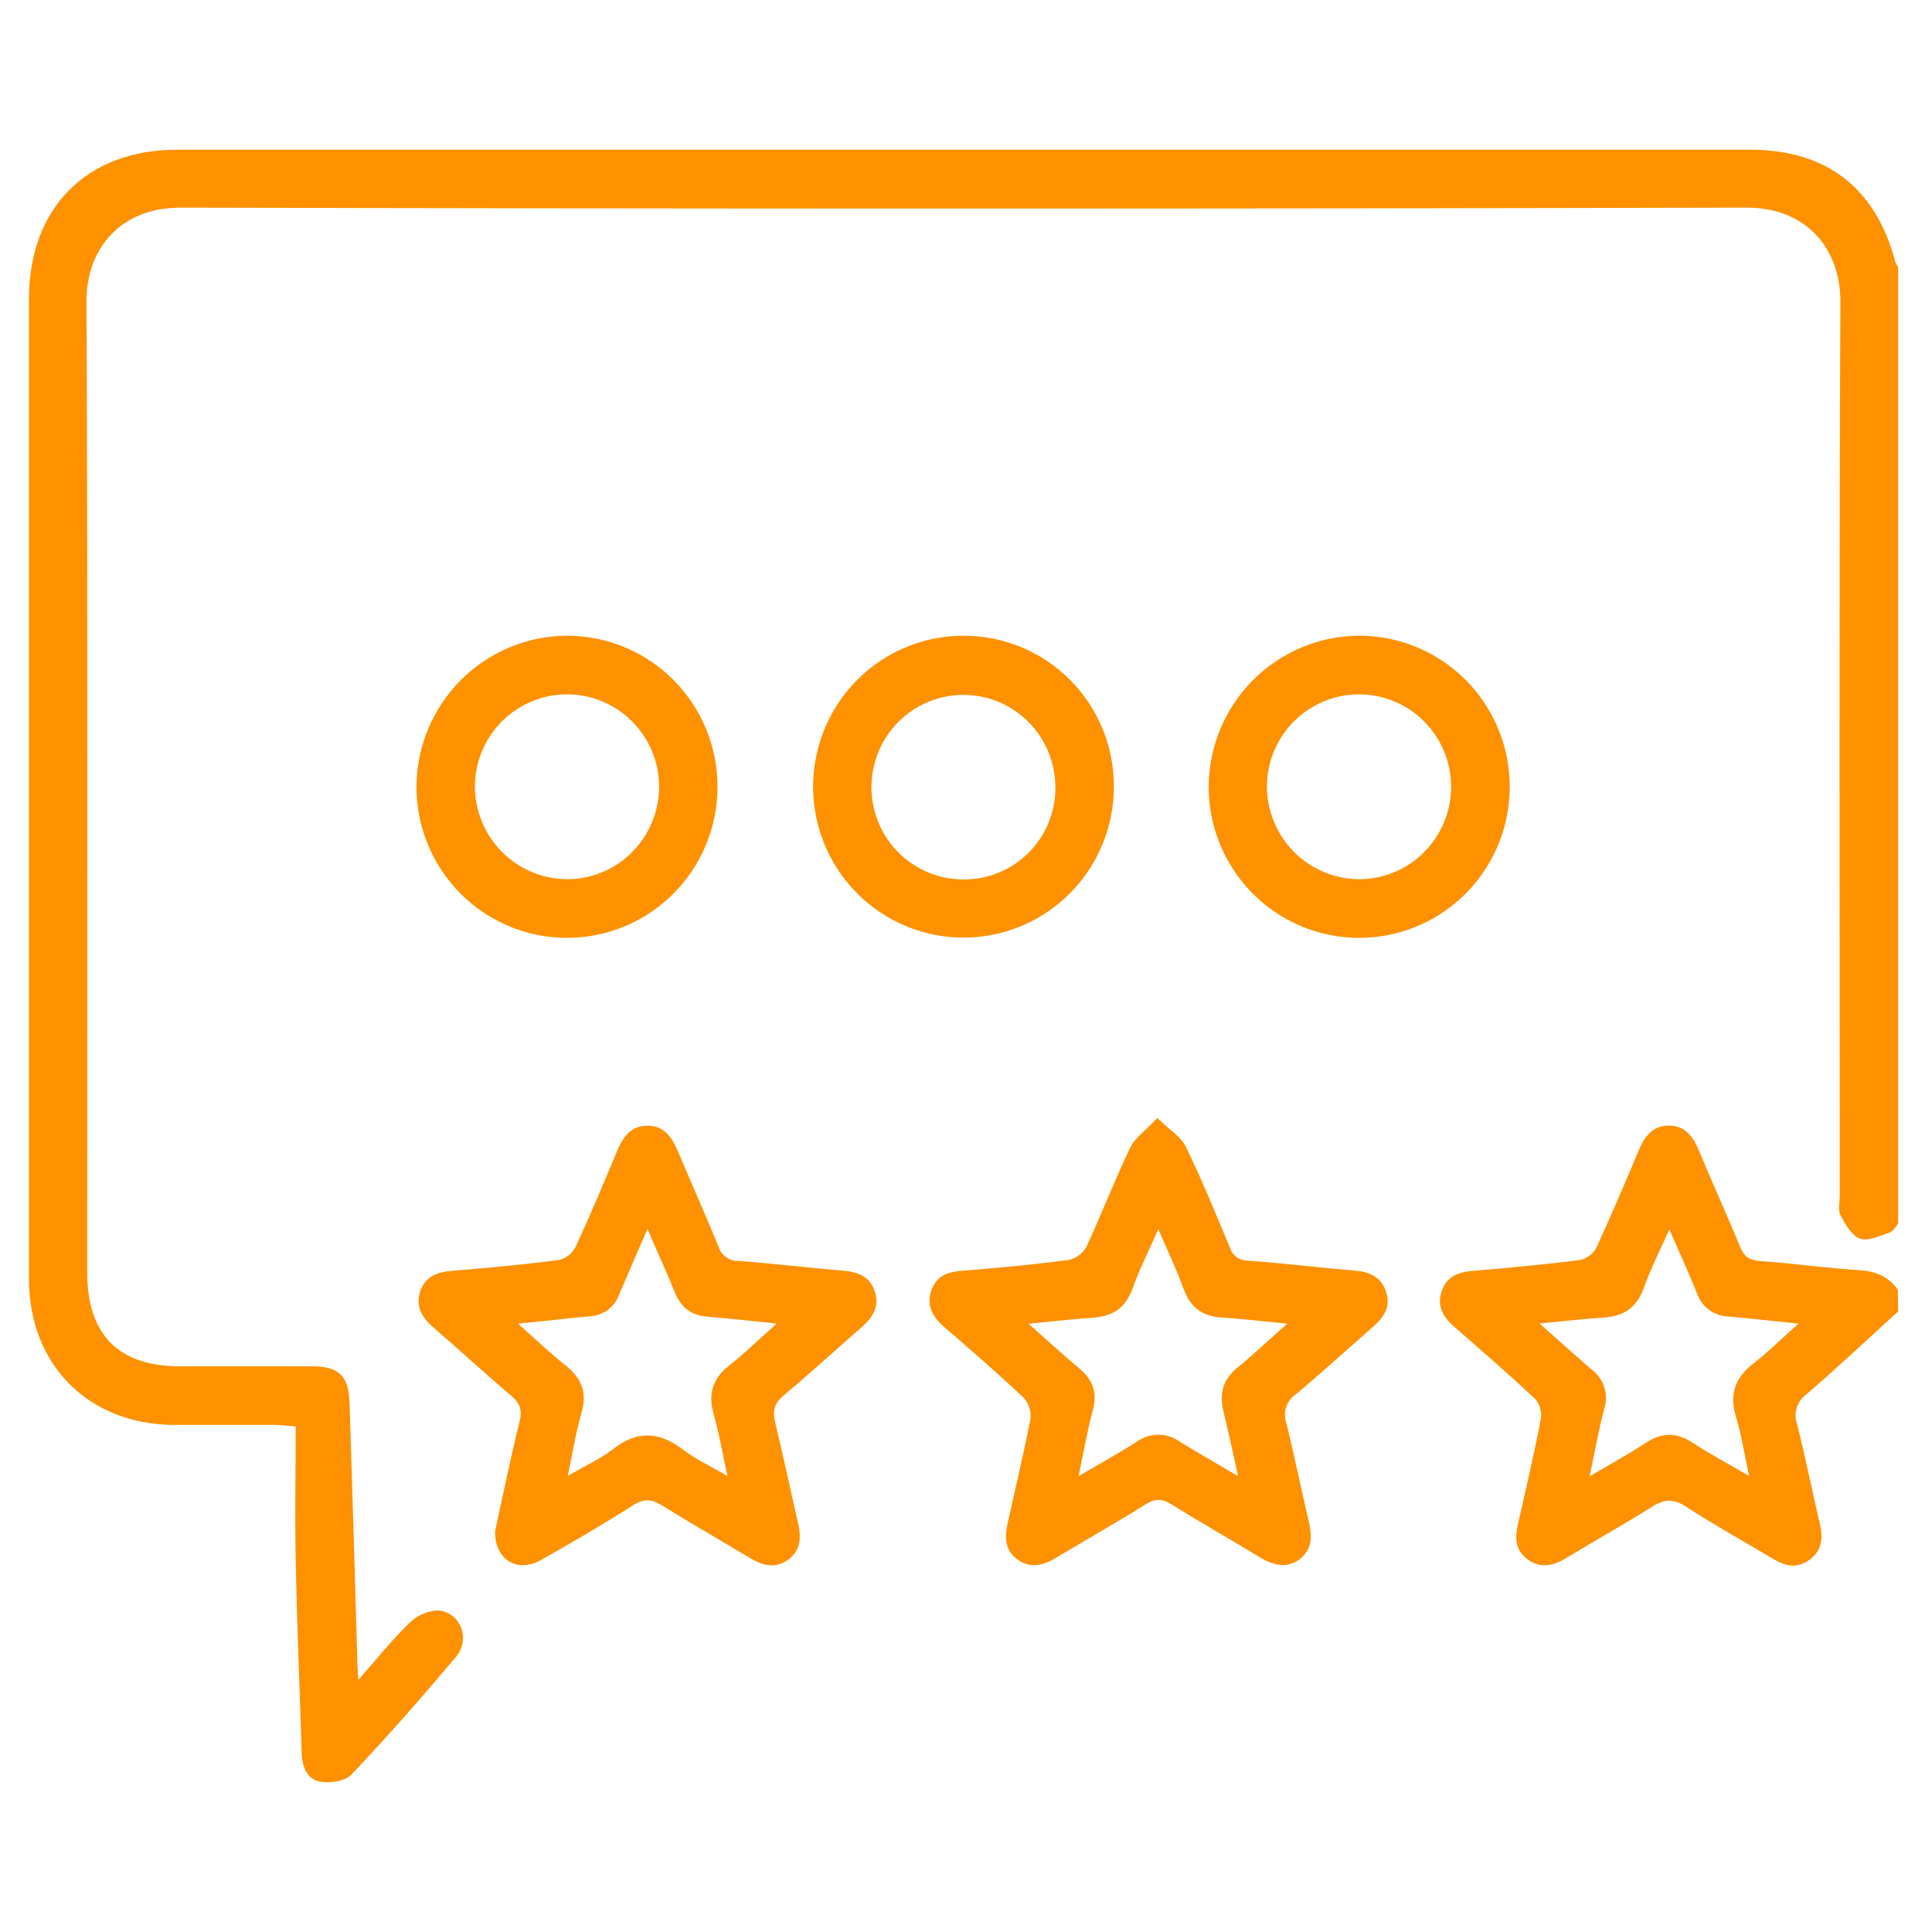 <?xml version="1.0" encoding="UTF-8"?> <svg xmlns="http://www.w3.org/2000/svg" width="400" height="400" viewBox="0 0 400 400" fill="none"><path d="M393 253.355C392.424 253.973 391.99 254.936 391.243 255.169C389.223 255.828 386.799 257.045 385.093 256.447C383.386 255.849 382.063 253.467 381.053 251.602C380.478 250.497 380.902 248.875 380.902 247.477C380.902 185.781 380.74 124.075 381.033 62.37C381.033 51.535 374.045 42.96 361.593 42.99C253.504 43.247 145.412 43.247 37.316 42.99C25.036 42.99 17.866 51.413 17.906 62.39C18.199 129.407 18.048 196.423 18.058 263.44C18.058 276.323 24.511 282.87 37.245 282.88C46.334 282.88 55.423 282.88 64.511 282.88C70.207 282.88 72.197 284.806 72.378 290.583C72.937 308.152 73.466 325.72 73.964 343.289C73.964 344.505 74.085 345.721 74.186 347.809C78.023 343.451 81.144 339.538 84.699 336.072C86.255 334.513 88.322 333.573 90.516 333.427C95.232 333.599 97.585 339.315 94.383 343.066C87.385 351.357 80.245 359.526 72.782 367.391C71.49 368.769 68.399 369.236 66.349 368.891C63.643 368.445 62.552 365.85 62.472 363.094C62.057 349.573 61.462 336.052 61.219 322.551C61.028 313.581 61.219 304.611 61.219 295.327C59.2 295.175 58.19 295.013 57.109 295.013C50.04 295.013 42.971 295.013 35.902 295.013C18.26 294.861 6.01 282.536 6 264.819C6 212.857 6 160.888 6 108.912C6 93.236 6 77.556 6 61.873C6 43.041 17.947 31 36.639 31H362.401C378.226 31 388.466 38.997 392.445 54.373C392.587 54.717 392.773 55.041 393 55.336V253.355Z" fill="#FE9100"></path><path d="M393 271.508C386.678 277.255 380.457 283.103 374.004 288.688C373.05 289.364 372.344 290.337 371.995 291.457C371.647 292.576 371.675 293.779 372.075 294.881C373.802 301.732 375.186 308.665 376.791 315.537C377.488 318.497 377.195 321.112 374.59 322.977C371.984 324.842 369.601 324.233 367.157 322.774C361.098 319.166 354.928 315.74 348.98 311.888C346.314 310.145 344.405 310.459 341.911 312.03C336.164 315.659 330.216 318.953 324.41 322.49C321.733 324.122 319.067 324.872 316.331 322.895C313.594 320.919 313.644 318.294 314.311 315.385C315.967 308.138 317.654 300.881 319.057 293.573C319.136 292.841 319.058 292.1 318.828 291.401C318.598 290.702 318.222 290.06 317.724 289.519C312.291 284.451 306.676 279.556 301.062 274.68C298.779 272.653 297.456 270.403 298.466 267.362C299.476 264.322 301.88 263.359 304.919 263.116C312.311 262.508 319.704 261.808 327.066 260.886C327.791 260.733 328.475 260.425 329.071 259.982C329.668 259.54 330.161 258.973 330.519 258.321C333.549 251.693 336.447 244.953 339.265 238.212C340.476 235.314 342.153 233.043 345.516 233.043C348.879 233.043 350.565 235.324 351.747 238.233C354.514 244.861 357.493 251.409 360.229 258.038C361.047 260.065 362.027 260.896 364.269 261.078C371.166 261.555 378.033 262.538 384.941 262.974C388.324 263.187 391 264.261 392.929 267.028L393 271.508ZM372.368 274.042C366.905 273.484 362.34 272.947 357.765 272.572C356.314 272.509 354.916 272.003 353.759 271.121C352.602 270.239 351.741 269.023 351.292 267.636C349.596 263.44 347.707 259.315 345.617 254.521C343.678 258.919 341.749 262.72 340.315 266.683C338.881 270.646 336.275 272.501 332.186 272.765C328.096 273.028 323.814 273.535 318.744 274.022C322.784 277.579 326.096 280.6 329.509 283.519C330.74 284.422 331.657 285.691 332.13 287.146C332.603 288.601 332.609 290.169 332.145 291.627C331.024 295.935 330.226 300.334 329.116 305.655C333.569 303.03 337.194 301.063 340.638 298.793C344.082 296.523 347.031 296.472 350.434 298.702C354.039 301.063 357.866 303.091 362.148 305.594C361.138 301.063 360.593 297.181 359.462 293.482C357.998 288.728 359.149 285.221 363.108 282.242C366.117 279.9 368.844 277.143 372.368 274.042Z" fill="#FE9100"></path><path d="M102.525 316.915C104.09 309.82 105.655 302.016 107.574 294.313C108.21 291.779 107.574 290.411 105.696 288.85C100.222 284.198 94.931 279.322 89.538 274.66C87.215 272.633 86.013 270.291 87.013 267.312C88.013 264.332 90.487 263.369 93.517 263.115C100.919 262.528 108.311 261.818 115.673 260.886C116.397 260.722 117.078 260.405 117.67 259.956C118.263 259.506 118.752 258.935 119.107 258.281C122.136 251.764 124.934 245.104 127.681 238.506C128.933 235.465 130.569 233.033 134.123 233.063C137.678 233.094 139.243 235.699 140.486 238.658C143.202 245.165 146.121 251.601 148.777 258.139C149.045 259.019 149.597 259.785 150.347 260.315C151.097 260.846 152.001 261.111 152.917 261.068C160.198 261.605 167.439 262.497 174.71 263.095C177.739 263.349 180.163 264.403 181.133 267.423C182.102 270.444 180.739 272.754 178.456 274.731C173.023 279.444 167.742 284.319 162.238 288.921C160.289 290.553 159.925 292.144 160.491 294.495C162.157 301.357 163.601 308.27 165.187 315.152C165.884 318.192 165.894 321.01 163.076 322.987C160.451 324.821 157.875 324.132 155.32 322.591C149.261 318.942 143.202 315.496 137.143 311.736C134.982 310.378 133.346 310.195 131.084 311.645C124.813 315.628 118.4 319.388 111.896 323.037C107.099 325.743 102.303 322.875 102.525 316.915ZM134.043 254.439C131.871 259.507 130.003 263.734 128.185 268.021C127.742 269.279 126.938 270.376 125.874 271.175C124.81 271.974 123.534 272.439 122.207 272.511C117.501 272.937 112.805 273.525 107.251 274.052C110.907 277.285 113.866 280.133 117.077 282.687C120.44 285.343 121.642 288.363 120.369 292.62C119.208 296.573 118.592 300.678 117.552 305.563C121.197 303.445 124.328 302.046 126.964 299.999C131.912 296.137 136.446 296.36 141.344 300.08C143.98 302.107 147.06 303.516 150.604 305.604C149.595 300.769 148.847 296.685 147.736 292.722C146.575 288.546 147.555 285.414 150.968 282.718C154.179 280.194 157.118 277.315 160.804 274.032C155.472 273.494 151.029 272.957 146.575 272.623C142.99 272.369 140.869 270.596 139.587 267.261C137.941 263.156 136.062 259.163 134.043 254.439Z" fill="#FE9100"></path><path d="M239.603 231.471C242.118 233.924 244.501 235.333 245.511 237.411C248.823 244.212 251.681 251.226 254.6 258.209C254.837 259.036 255.342 259.76 256.036 260.267C256.729 260.773 257.57 261.034 258.427 261.007C265.829 261.554 273.201 262.446 280.644 263.084C283.674 263.338 286.037 264.493 286.986 267.524C287.935 270.554 286.612 272.592 284.451 274.538C279.038 279.271 273.737 284.126 268.233 288.728C267.313 289.357 266.627 290.273 266.28 291.335C265.933 292.396 265.945 293.542 266.314 294.596C268.011 301.448 269.414 308.381 271.02 315.252C271.697 318.172 271.656 320.868 269.081 322.803C266.506 324.739 263.719 324.152 261.002 322.51C254.872 318.78 248.611 315.252 242.532 311.452C240.512 310.185 239.078 310.286 237.119 311.502C231.06 315.293 224.778 318.83 218.628 322.53C216.073 324.06 213.508 324.78 210.852 323.016C207.964 321.08 207.984 318.212 208.651 315.212C210.247 308.066 211.963 300.951 213.337 293.775C213.428 292.981 213.349 292.176 213.103 291.415C212.857 290.654 212.451 289.955 211.913 289.366C206.591 284.349 201.067 279.555 195.523 274.781C193.099 272.693 191.726 270.291 192.836 267.139C193.947 263.987 196.401 263.287 199.421 263.084C206.692 262.507 213.963 261.817 221.204 260.875C221.982 260.71 222.718 260.381 223.36 259.909C224.002 259.437 224.538 258.833 224.93 258.138C228.071 251.408 230.716 244.425 233.938 237.735C234.918 235.597 237.17 234.097 239.603 231.471ZM239.815 254.479C237.866 258.909 235.937 262.72 234.503 266.723C233.069 270.727 230.464 272.521 226.364 272.804C222.264 273.088 217.992 273.575 212.943 274.061C216.881 277.538 220.083 280.508 223.445 283.305C226.273 285.656 227.243 288.373 226.253 292.012C225.112 296.198 224.395 300.495 223.304 305.613C227.909 302.917 231.747 300.809 235.422 298.458C236.705 297.531 238.245 297.032 239.825 297.032C241.406 297.032 242.946 297.531 244.228 298.458C247.995 300.809 251.873 302.978 256.347 305.624C255.216 300.607 254.327 296.431 253.317 292.295C252.418 288.636 253.095 285.677 256.165 283.173C259.538 280.457 262.669 277.436 266.506 274.051C261.376 273.555 257.175 273.038 252.954 272.774C248.914 272.541 246.48 270.686 245.067 266.906C243.612 262.872 241.764 259.01 239.815 254.479Z" fill="#FE9100"></path><path d="M230.615 163.044C230.581 169.22 228.725 175.247 225.281 180.364C221.836 185.481 216.959 189.459 211.263 191.796C205.568 194.133 199.31 194.724 193.28 193.494C187.251 192.264 181.719 189.268 177.385 184.885C173.05 180.502 170.107 174.928 168.926 168.868C167.745 162.807 168.38 156.531 170.751 150.832C173.122 145.133 177.122 140.267 182.246 136.849C187.37 133.43 193.389 131.612 199.542 131.624C203.643 131.618 207.706 132.429 211.493 134.009C215.281 135.589 218.719 137.907 221.609 140.829C224.498 143.75 226.782 147.218 228.328 151.031C229.874 154.845 230.651 158.928 230.615 163.044ZM218.497 163.044C218.51 159.275 217.413 155.586 215.342 152.442C213.272 149.297 210.321 146.838 206.861 145.372C203.401 143.907 199.586 143.502 195.897 144.208C192.208 144.913 188.81 146.698 186.129 149.338C183.448 151.978 181.606 155.354 180.833 159.043C180.06 162.731 180.391 166.567 181.785 170.067C183.179 173.567 185.573 176.575 188.666 178.712C191.759 180.849 195.413 182.021 199.168 182.079C201.696 182.139 204.211 181.689 206.563 180.755C208.914 179.822 211.056 178.425 212.86 176.646C214.664 174.868 216.095 172.744 217.066 170.4C218.038 168.057 218.531 165.542 218.517 163.004L218.497 163.044Z" fill="#FE9100"></path><path d="M117.41 131.616C123.569 131.62 129.589 133.456 134.71 136.891C139.83 140.327 143.821 145.209 146.18 150.92C148.538 156.631 149.157 162.915 147.958 168.979C146.76 175.043 143.798 180.615 139.447 184.99C135.096 189.366 129.551 192.349 123.511 193.563C117.472 194.778 111.209 194.169 105.514 191.813C99.82 189.458 94.948 185.461 91.515 180.329C88.082 175.196 86.241 169.157 86.225 162.975C86.241 154.674 89.53 146.716 95.373 140.84C101.216 134.964 109.138 131.648 117.41 131.616ZM117.652 182.03C121.41 181.978 125.07 180.813 128.17 178.679C131.27 176.546 133.673 173.541 135.077 170.041C136.48 166.542 136.822 162.704 136.058 159.01C135.295 155.316 133.461 151.931 130.786 149.28C128.111 146.629 124.716 144.831 121.026 144.111C117.336 143.392 113.517 143.783 110.048 145.236C106.579 146.688 103.615 149.138 101.529 152.276C99.443 155.414 98.328 159.101 98.323 162.874C98.336 165.406 98.847 167.911 99.826 170.245C100.805 172.579 102.233 174.697 104.029 176.476C105.824 178.255 107.951 179.662 110.289 180.615C112.627 181.568 115.129 182.049 117.652 182.03Z" fill="#FE9100"></path><path d="M281.551 131.616C287.712 131.644 293.726 133.504 298.834 136.961C303.941 140.418 307.914 145.317 310.249 151.039C312.584 156.761 313.177 163.049 311.952 169.109C310.728 175.169 307.742 180.729 303.371 185.086C299 189.444 293.44 192.403 287.394 193.59C281.348 194.778 275.087 194.14 269.402 191.758C263.717 189.375 258.863 185.355 255.453 180.205C252.044 175.055 250.231 169.007 250.245 162.823C250.301 154.527 253.624 146.59 259.489 140.743C265.354 134.897 273.285 131.616 281.551 131.616ZM281.551 182.03C285.309 181.994 288.972 180.845 292.081 178.725C295.19 176.606 297.605 173.612 299.024 170.12C300.443 166.627 300.802 162.792 300.055 159.095C299.309 155.398 297.491 152.005 294.829 149.343C292.168 146.68 288.782 144.866 285.096 144.128C281.411 143.391 277.59 143.763 274.115 145.198C270.64 146.633 267.664 149.067 265.563 152.194C263.461 155.321 262.327 159.001 262.303 162.773C262.303 165.308 262.802 167.819 263.771 170.161C264.74 172.503 266.161 174.629 267.951 176.419C269.742 178.208 271.866 179.625 274.204 180.588C276.541 181.551 279.045 182.041 281.571 182.03H281.551Z" fill="#FE9100"></path></svg> 